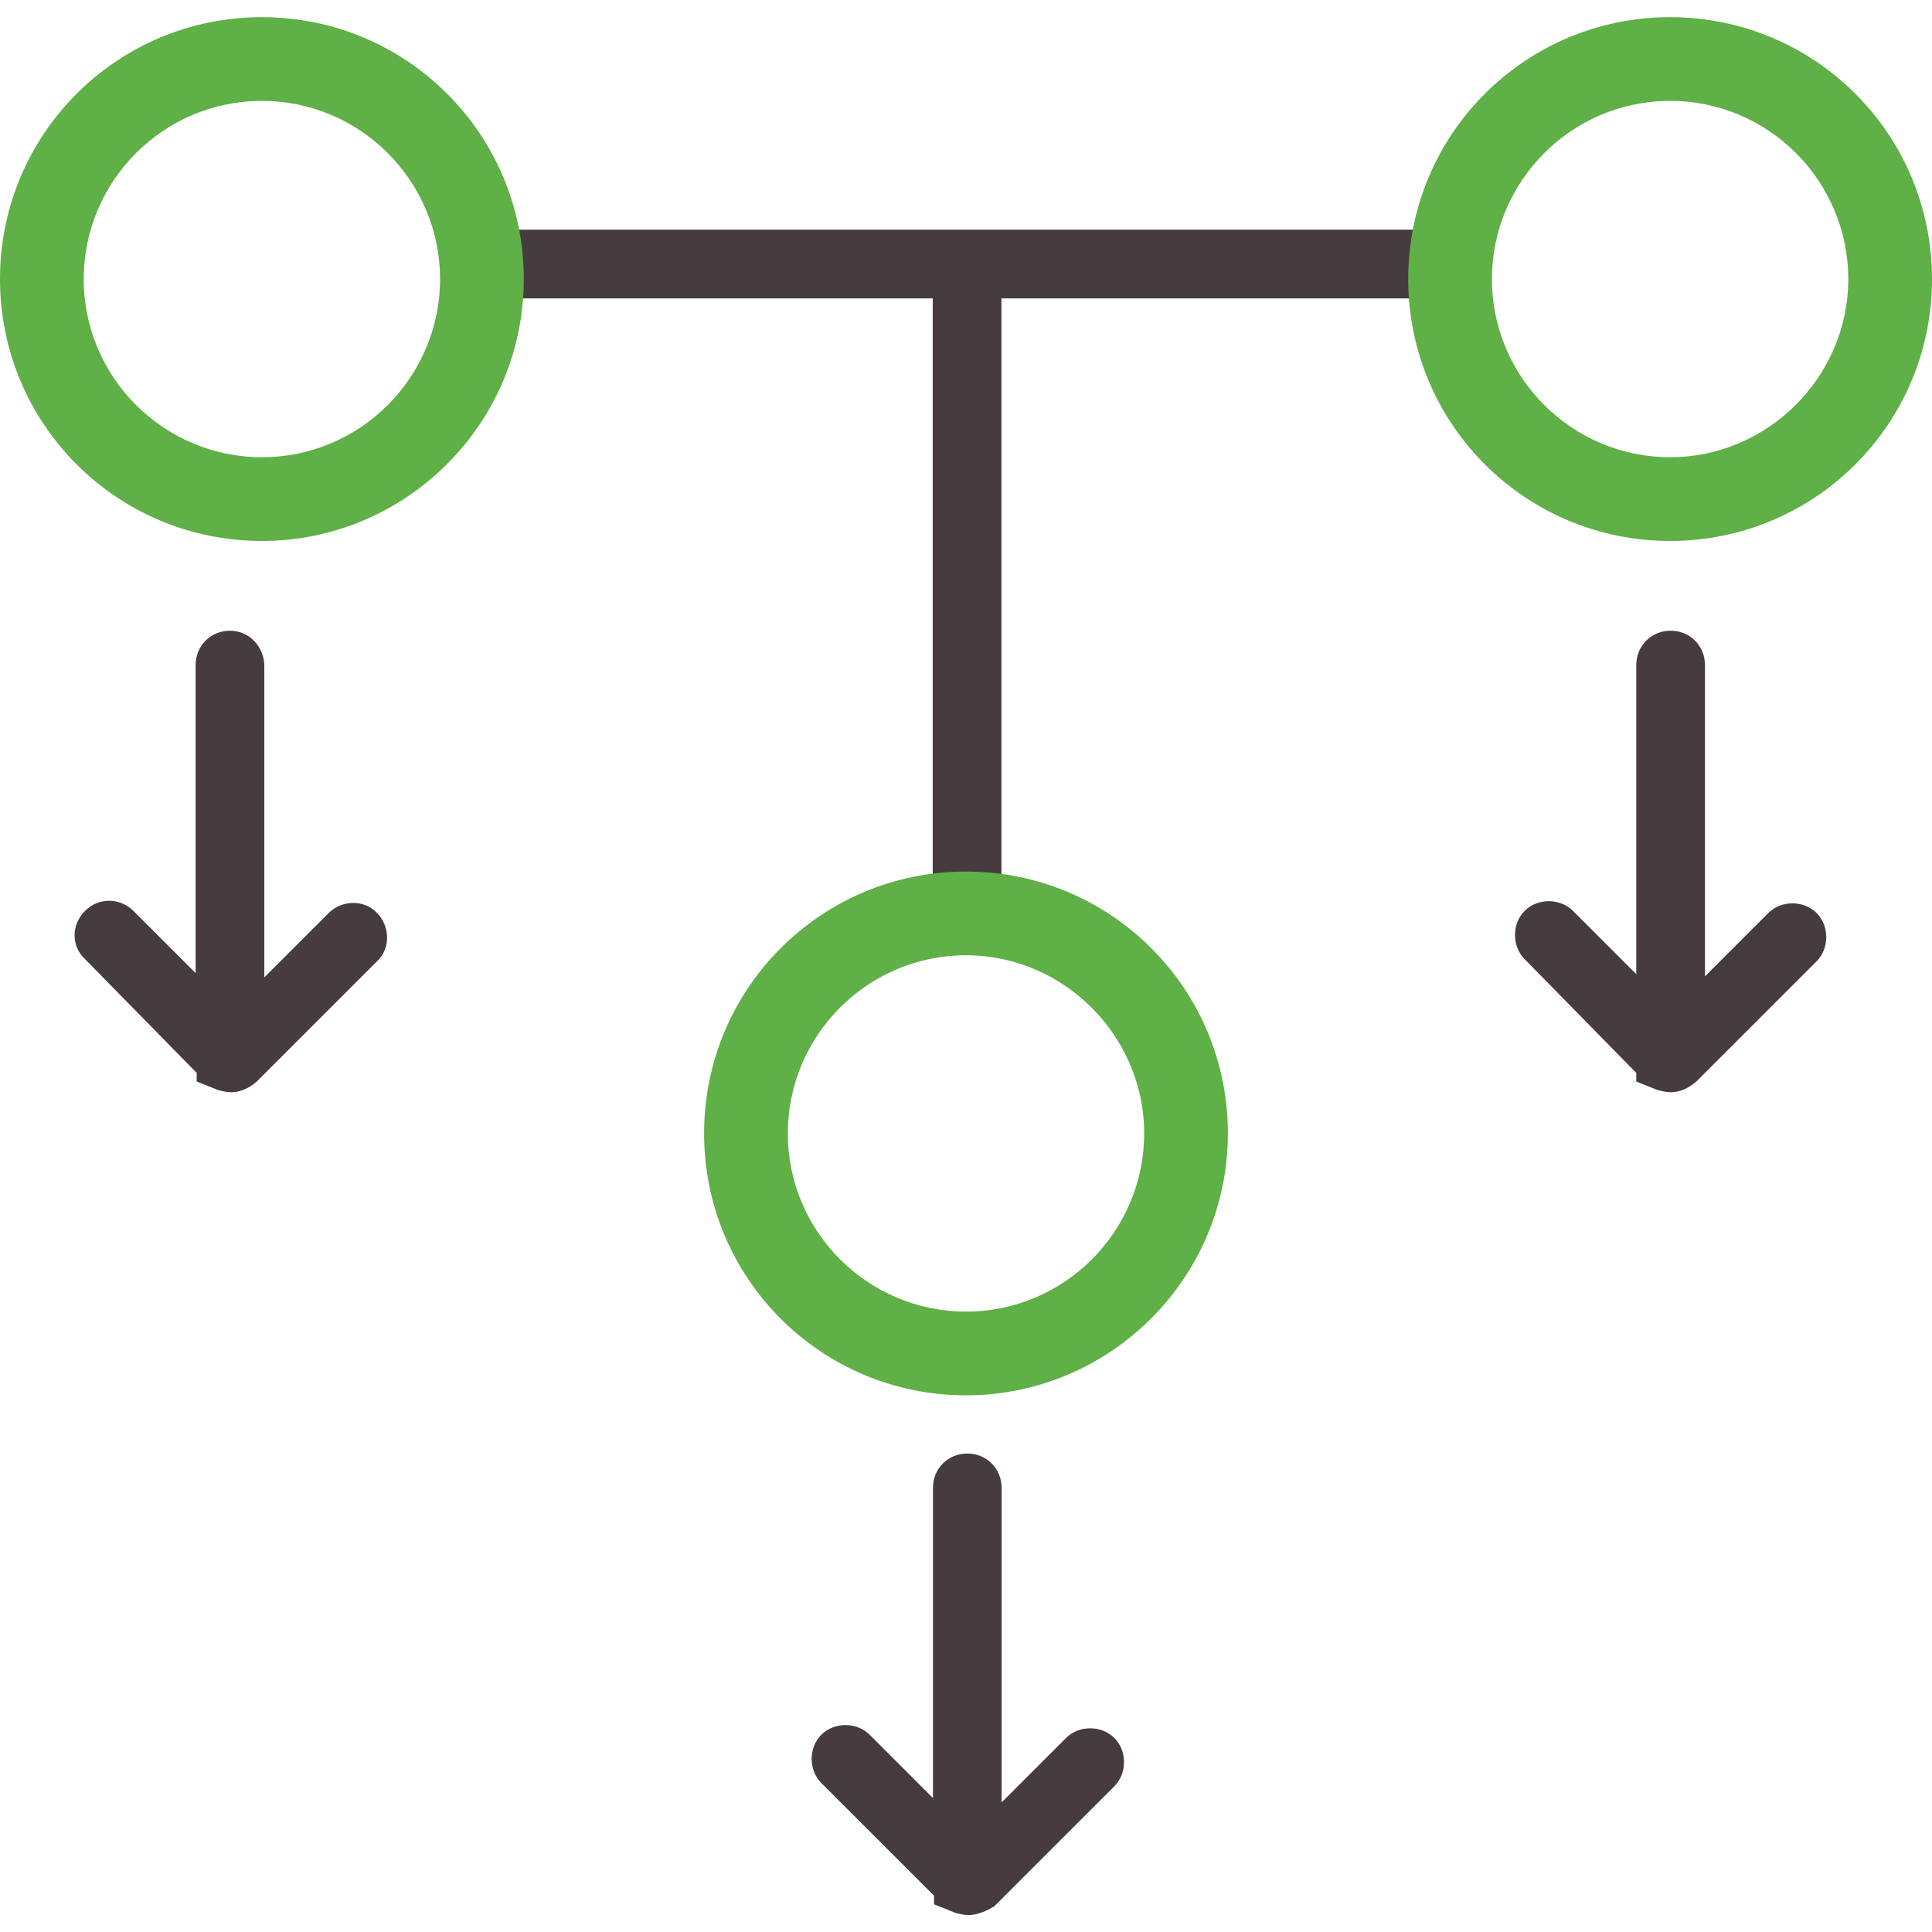 <?xml version="1.0" encoding="utf-8"?>
<!-- Generator: Adobe Illustrator 25.2.3, SVG Export Plug-In . SVG Version: 6.00 Build 0)  -->
<svg version="1.1" id="Layer_1" xmlns="http://www.w3.org/2000/svg" xmlns:xlink="http://www.w3.org/1999/xlink" x="0px" y="0px"
	 viewBox="0 0 180 180" style="enable-background:new 0 0 180 180;" xml:space="preserve">
<style type="text/css">
	.st0{fill:#463C40;}
	.st1{fill:#5FB046;}
</style>
<g id="Triple_Shot_Opener-07-01" transform="translate(-29.3 -42.6)">
	<path class="st0" d="M164.4,70.4H74.2c-1.8,0-3.2-1.4-3.2-3.2s1.4-3.2,3.2-3.2h90.2c1.8,0,3.2,1.4,3.2,3.2S166.2,70.4,164.4,70.4z"
		/>
	<path class="st0" d="M119.4,130.7c-1.8,0-3.2-1.4-3.2-3.2V67.9c0-1.8,1.4-3.2,3.2-3.2s3.2,1.4,3.2,3.2v59.6
		C122.6,129.2,121.2,130.7,119.4,130.7z"/>
	<g id="Group_823" transform="translate(44.926 135.762)">
		<path class="st0" d="M5.9,8.6c-0.4,0-0.8-0.1-1.2-0.2l-2-0.8l0-0.8L-7.7-3.8C-9-5-9-7-7.7-8.3s3.3-1.2,4.5,0L6,0.9l9-9
			c1.2-1.2,3.3-1.3,4.5,0c1.2,1.2,1.3,3.3,0,4.5L8.3,7.6C7.6,8.2,6.8,8.6,5.9,8.6z"/>
		<path class="st0" d="M5.8,8.5c-1.8,0-3.2-1.4-3.2-3.2v-36.5c0-1.8,1.4-3.2,3.2-3.2S9-32.9,9-31.1V5.4C9,7.1,7.6,8.5,5.8,8.5z"/>
	</g>
	<g id="Group_824" transform="translate(251.748 135.762)">
		<path class="st0" d="M-66.8,8.6c-0.4,0-0.8-0.1-1.2-0.2l-2-0.8l0-0.8L-80.4-3.8c-1.2-1.2-1.2-3.3,0-4.5c1.2-1.2,3.3-1.2,4.5,0
			l9.2,9.2l9-9c1.2-1.2,3.3-1.2,4.5,0c1.2,1.2,1.2,3.3,0,4.5L-64.4,7.6C-65.1,8.2-65.9,8.6-66.8,8.6z"/>
		<path class="st0" d="M-66.8,8.5c-1.8,0-3.2-1.4-3.2-3.2v-36.5c0-1.8,1.4-3.2,3.2-3.2c1.8,0,3.2,1.4,3.2,3.2V5.4
			C-63.7,7.1-65.1,8.5-66.8,8.5z"/>
	</g>
	<g id="Group_825" transform="translate(150.721 253.921)">
		<path class="st0" d="M-31.2-32.9c-0.4,0-0.8-0.1-1.2-0.2l-2-0.8l0-0.8l-10.5-10.5c-1.2-1.2-1.2-3.3,0-4.5c1.2-1.2,3.3-1.2,4.5,0
			l9.3,9.3l9-9c1.2-1.2,3.3-1.2,4.5,0c1.2,1.2,1.2,3.3,0,4.5l-11.2,11.2C-29.5-33.3-30.3-32.9-31.2-32.9z"/>
		<path class="st0" d="M-31.3-33c-1.8,0-3.2-1.4-3.2-3.2v-36.5c0-1.8,1.4-3.2,3.2-3.2s3.2,1.4,3.2,3.2v36.5
			C-28.1-34.4-29.5-33-31.3-33z"/>
	</g>
	<path class="st1" d="M53.7,93c-13.5,0-24.4-10.9-24.4-24.4c0-13.5,10.9-24.4,24.4-24.4c13.5,0,24.4,10.9,24.4,24.4
		C78.1,82.1,67.1,93,53.7,93z M53.7,52c-9.2,0-16.6,7.5-16.6,16.6c0,9.2,7.5,16.6,16.6,16.6c9.2,0,16.6-7.5,16.6-16.6
		C70.3,59.5,62.9,52,53.7,52z"/>
	<path class="st1" d="M119.3,172.6c-13.5,0-24.4-10.9-24.4-24.4c0-13.5,10.9-24.4,24.4-24.4c13.5,0,24.4,10.9,24.4,24.4
		C143.7,161.7,132.7,172.6,119.3,172.6z M119.3,131.6c-9.2,0-16.6,7.5-16.6,16.6c0,9.2,7.5,16.6,16.6,16.6c9.2,0,16.6-7.5,16.6-16.6
		C135.9,139.1,128.4,131.6,119.3,131.6z"/>
	<path class="st1" d="M184.9,93c-13.5,0-24.4-10.9-24.4-24.4c0-13.5,10.9-24.4,24.4-24.4c13.5,0,24.4,10.9,24.4,24.4
		C209.3,82.1,198.4,93,184.9,93z M184.9,52c-9.2,0-16.6,7.5-16.6,16.6c0,9.2,7.5,16.6,16.6,16.6s16.6-7.5,16.6-16.6
		C201.5,59.5,194.1,52,184.9,52z"/>
</g>
</svg>
